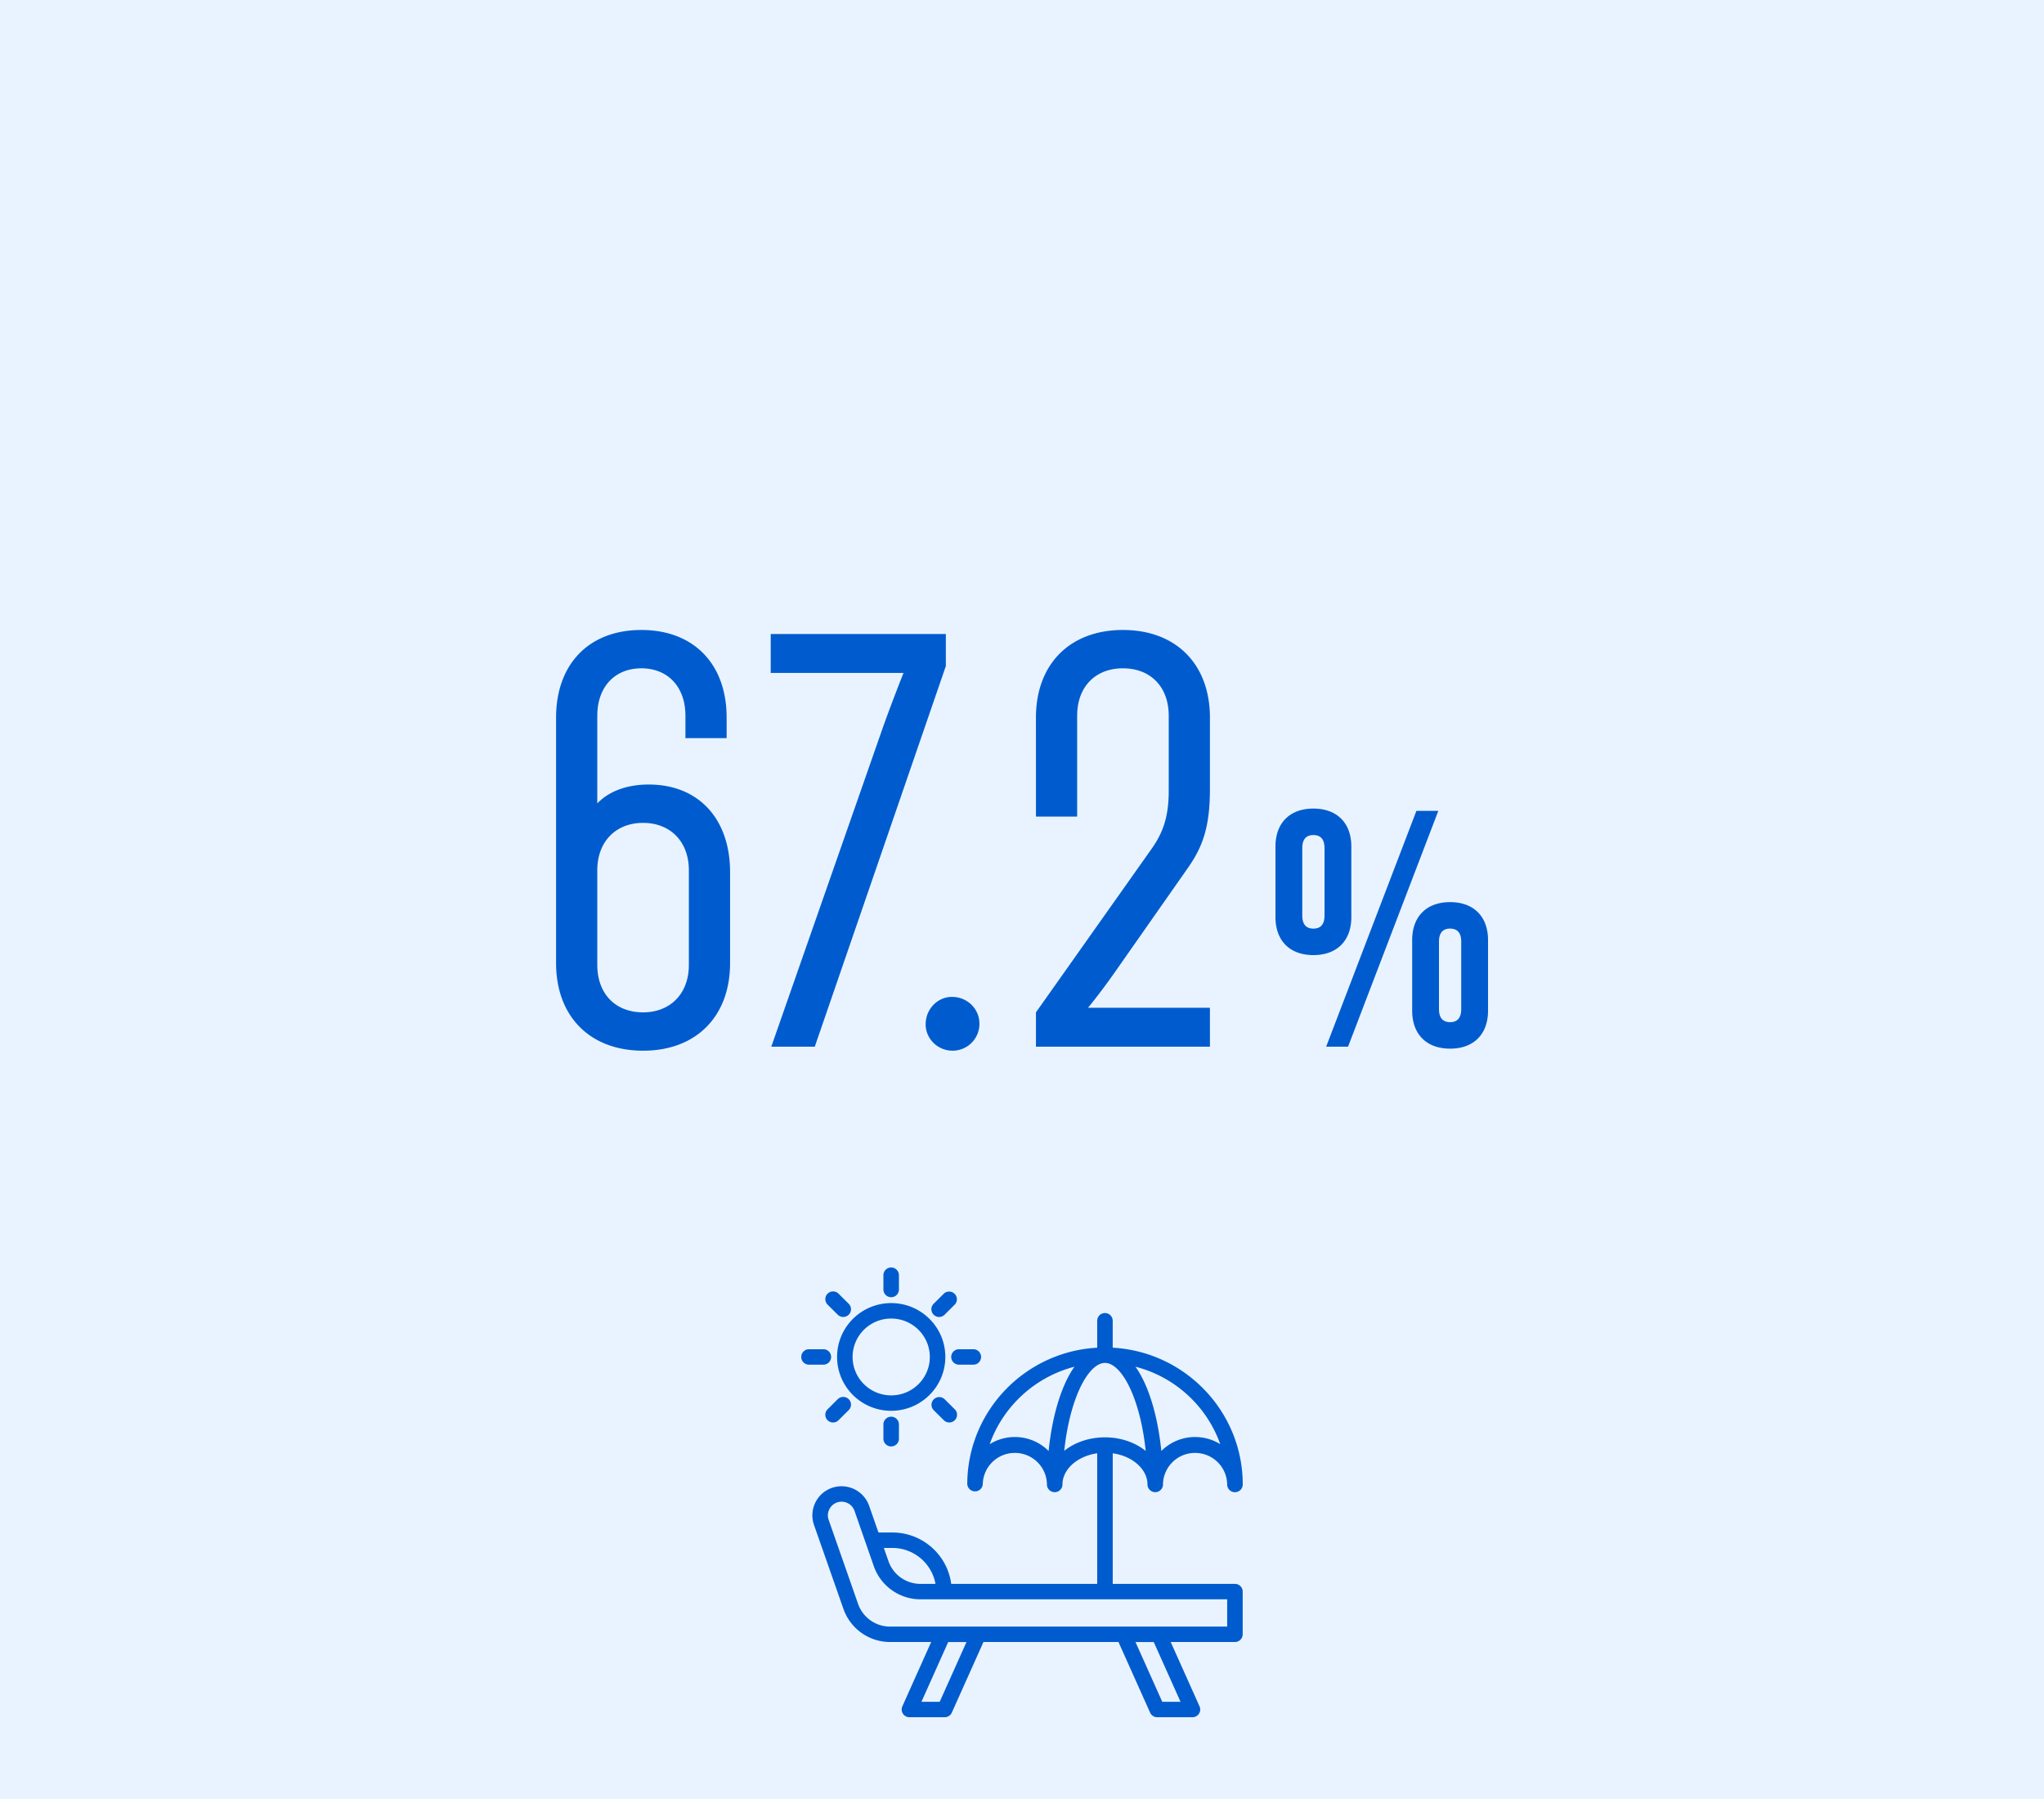 <svg xmlns="http://www.w3.org/2000/svg" width="250" height="220" fill="none"><path fill="#E9F3FF" d="M0 0h250v220H0z"/><path fill="#005CCE" d="M108.998 172.528c3.657-.002 6.622-2.949 6.625-6.587 0-3.635-2.961-6.583-6.615-6.586-3.657-.002-6.623 2.944-6.625 6.582-.003 3.637 2.959 6.588 6.615 6.591m0-11.283c2.608 0 4.724 2.102 4.727 4.696 0 2.594-2.111 4.697-4.717 4.699-2.608.003-4.725-2.098-4.727-4.693s2.11-4.7 4.717-4.702m0-2.608c.525 0 .95-.423.95-.945v-1.748a.947.947 0 0 0-.95-.944.947.947 0 0 0-.949.944v1.748c0 .522.425.945.949.945m-6.535 2.139a.954.954 0 0 0 1.345-.001.94.94 0 0 0 0-1.335l-1.244-1.235a.953.953 0 0 0-1.343 0 .943.943 0 0 0 0 1.336zm-.808 5.165a.946.946 0 0 0-.949-.944h-1.757a.947.947 0 0 0-.949.944c0 .522.425.945.95.945h1.756a.946.946 0 0 0 .949-.945m.808 5.167-1.242 1.235a.95.95 0 0 0-.279.67c0 .521.426.944.951.943a.94.94 0 0 0 .67-.278l1.243-1.235a.94.94 0 0 0 0-1.337.955.955 0 0 0-1.343 0zm5.586 3.084v1.748c0 .522.425.944.949.944.525 0 .95-.422.95-.944v-1.748a.946.946 0 0 0-.95-.944.946.946 0 0 0-.949.944m6.177-3.084a.94.94 0 0 0-.035 1.335l1.243 1.235a.95.95 0 0 0 1.343 0 .94.94 0 0 0 0-1.335l-1.242-1.235a.954.954 0 0 0-1.308 0zm2.116-5.167c0 .522.425.945.95.945h1.756a.947.947 0 0 0 .949-.945.947.947 0 0 0-.949-.944h-1.756a.947.947 0 0 0-.95.944m-1.48-4.888c.251 0 .493-.1.671-.277l1.243-1.237a.94.94 0 0 0 0-1.3.953.953 0 0 0-1.342-.034l-1.243 1.235a.946.946 0 0 0 .671 1.613"/><path fill="#005CCE" d="M151.044 193.693h-14.946v-15.967c1.064.147 2.04.543 2.81 1.149.907.716 1.423 1.646 1.44 2.622v.041a.95.95 0 0 0 1.825.36l.01-.029.019-.054a.9.9 0 0 0 .043-.286l-.001-.049v-.002l.001-.024a3.915 3.915 0 0 1 3.877-3.776c2.168-.024 3.945 1.702 3.97 3.859 0 .522.425.944.949.944h.004a.947.947 0 0 0 .955-.938c0-8.929-7.052-16.246-15.904-16.733v-3.294a.947.947 0 0 0-.949-.944.947.947 0 0 0-.95.944v3.294c-8.791.485-15.791 7.68-15.891 16.536l-.002.061a1 1 0 0 0 .007.129l.01.075.014.056q.002.012.007.026a.95.95 0 0 0 .907.688h.006a.946.946 0 0 0 .949-.944v-.006a3.916 3.916 0 0 1 3.877-3.754c2.167-.025 3.944 1.703 3.969 3.859 0 .521.425.944.95.944a.947.947 0 0 0 .949-.944v-.103c.08-1.844 1.903-3.377 4.248-3.709v15.967h-17.855c-.468-3.544-3.51-6.279-7.199-6.283h-1.7l-1.139-3.265-.005-.013a3.58 3.58 0 0 0-4.559-2.173 3.555 3.555 0 0 0-2.183 4.521l3.606 10.287a6.05 6.05 0 0 0 5.705 4.037h5.023l-3.527 7.869a.947.947 0 0 0 .867 1.329h4.317c.374 0 .714-.22.867-.559l3.871-8.639h16.513l3.872 8.639a.95.95 0 0 0 .866.559h4.312a.945.945 0 0 0 .867-1.329l-3.528-7.869h7.855a.947.947 0 0 0 .949-.944v-5.223a.946.946 0 0 0-.949-.944zm-1.794-17.084a5.84 5.84 0 0 0-2.963-.875 5.82 5.82 0 0 0-4.245 1.708c-.281-2.777-.846-5.331-1.661-7.425-.444-1.137-.948-2.101-1.501-2.88a14.97 14.97 0 0 1 10.37 9.472m-25.006-.875a5.8 5.8 0 0 0-3.195.875c1.645-4.633 5.541-8.224 10.364-9.47-.552.779-1.055 1.743-1.496 2.878-.814 2.095-1.38 4.649-1.661 7.425a5.82 5.82 0 0 0-4.012-1.708m5.922 1.688c.269-2.524.786-4.833 1.521-6.724.981-2.522 2.274-4.027 3.462-4.027s2.482 1.505 3.462 4.027c.737 1.894 1.254 4.208 1.522 6.738l-.046-.038c-1.329-1.047-3.083-1.625-4.938-1.625-1.948 0-3.705.626-4.983 1.649m-21.025 11.877a5.36 5.36 0 0 1 5.278 4.394h-1.835a4.15 4.15 0 0 1-3.915-2.774l-.565-1.62zm5.793 18.815h-2.233l3.273-7.31h2.235zm27.221 0-3.275-7.31h2.232l3.277 7.31zm7.94-9.198h-8.234a1 1 0 0 0-.277 0h-32.716a4.15 4.15 0 0 1-3.915-2.77l-3.601-10.287a1.6 1.6 0 0 1-.093-.545 1.675 1.675 0 0 1 3.256-.549l2.363 6.773a6.05 6.05 0 0 0 5.712 4.043h37.505zM78.654 128.49c-6.51 0-10.64-4.2-10.64-10.71V87.75c0-6.51 3.99-10.71 10.43-10.71s10.43 4.2 10.43 10.71v2.52h-5.04v-2.73c0-3.57-2.17-5.81-5.39-5.81s-5.39 2.24-5.39 5.81v10.71c1.47-1.54 3.71-2.31 6.3-2.31 6.09 0 9.94 4.2 9.94 10.71v11.13c0 6.51-4.13 10.71-10.64 10.71m0-4.69c3.29 0 5.6-2.24 5.6-5.81v-11.55c0-3.57-2.31-5.81-5.6-5.81s-5.6 2.24-5.6 5.81v11.55c0 3.57 2.24 5.81 5.6 5.81m15.681 4.2 13.51-38.64c1.05-3.01 2.66-7.07 2.66-7.07h-16.24v-4.76h21.42v3.92L99.655 128zm22.169.49c-1.82 0-3.29-1.47-3.29-3.22 0-1.89 1.47-3.36 3.22-3.36 1.89 0 3.36 1.47 3.36 3.29s-1.47 3.29-3.29 3.29m10.201-.49v-4.2l14.21-20.09c1.26-1.82 2.03-3.71 2.03-7v-9.17c0-3.57-2.24-5.81-5.6-5.81s-5.6 2.24-5.6 5.81v12.32h-5.04V87.75c0-6.51 4.13-10.71 10.64-10.71s10.64 4.2 10.64 10.71v8.75c0 4.69-.91 7.07-2.66 9.59l-9.17 13.09c-1.68 2.38-3.08 4.06-3.08 4.06h14.91V128zm49.215-28.84L164.88 128h-2.68l11.04-28.84zm-15.28 14.4c.92 0 1.36-.56 1.36-1.6v-8.24c0-1.04-.44-1.6-1.36-1.6s-1.36.56-1.36 1.6v8.24c0 1.04.44 1.6 1.36 1.6m0 3.24c-2.92 0-4.64-1.8-4.64-4.64v-8.64c0-2.84 1.72-4.64 4.64-4.64s4.64 1.8 4.64 4.64v8.64c0 2.84-1.72 4.64-4.64 4.64m16.72 8.2c.92 0 1.36-.56 1.36-1.6v-8.24c0-1.04-.44-1.6-1.36-1.6s-1.36.56-1.36 1.6v8.24c0 1.04.44 1.6 1.36 1.6m0 3.24c-2.92 0-4.64-1.8-4.64-4.64v-8.64c0-2.84 1.72-4.64 4.64-4.64s4.64 1.8 4.64 4.64v8.64c0 2.84-1.72 4.64-4.64 4.64"/></svg>